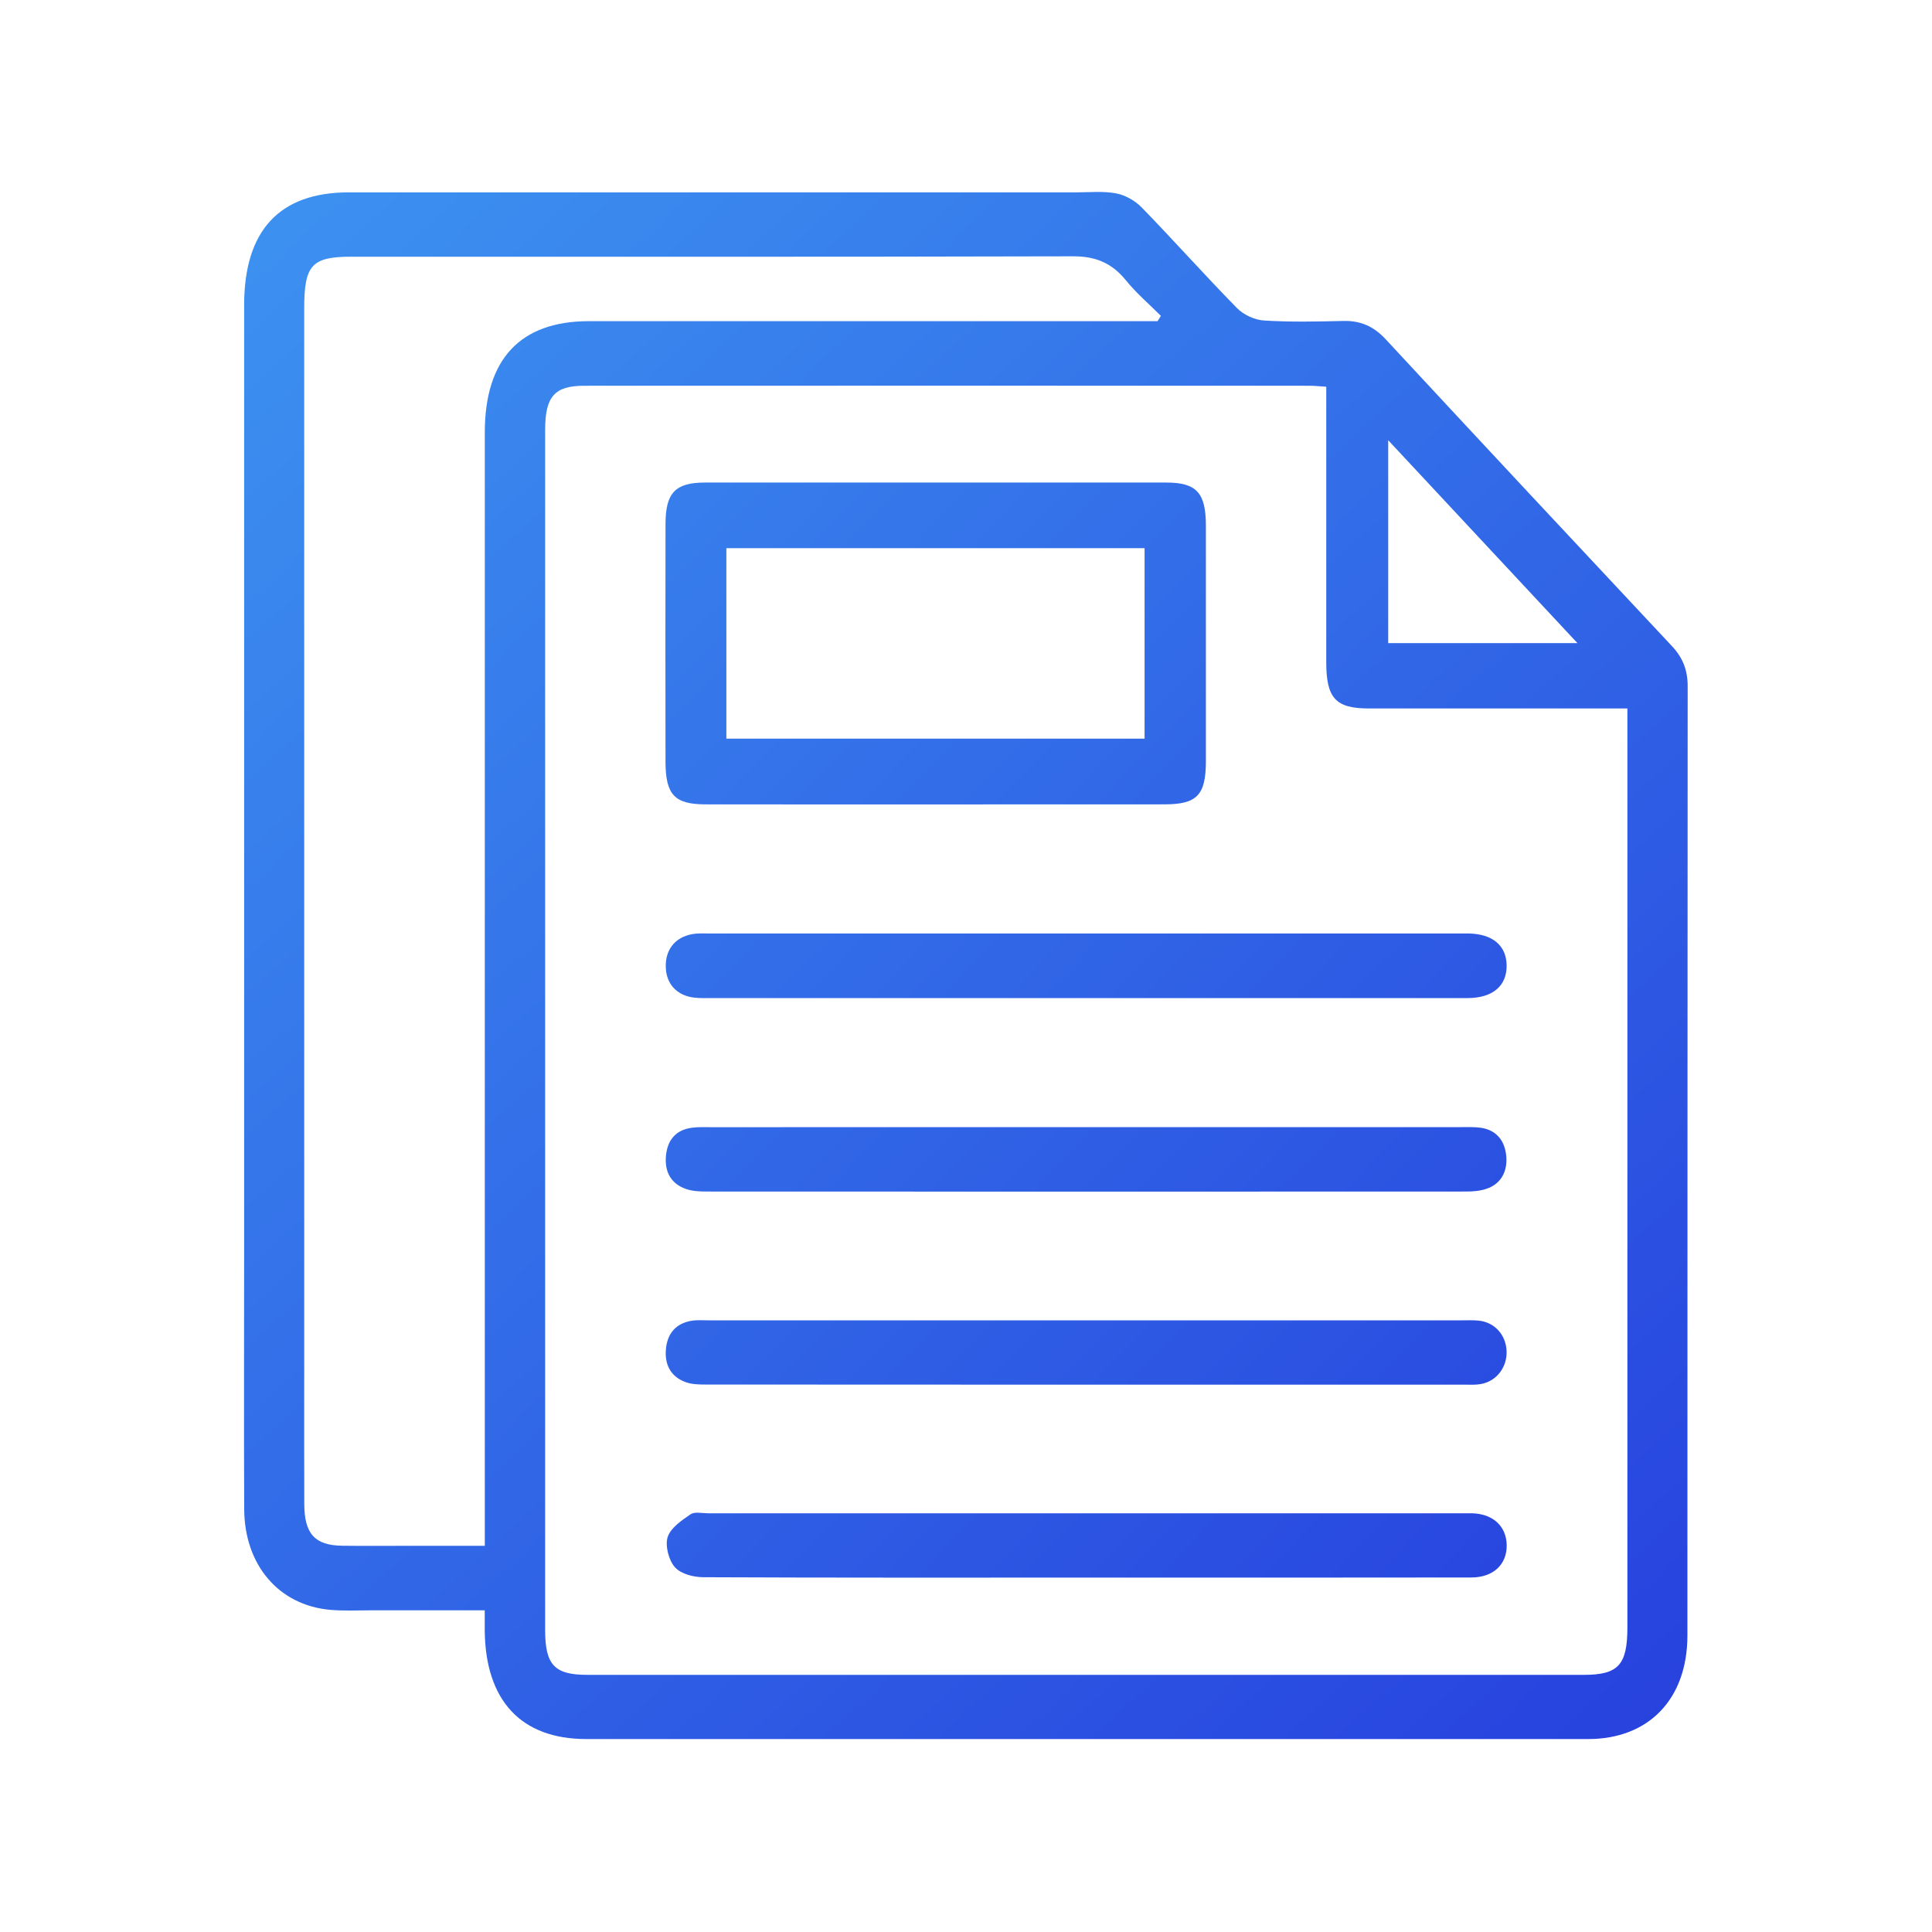 <?xml version="1.0" encoding="UTF-8"?> <svg xmlns="http://www.w3.org/2000/svg" width="30" height="30" viewBox="0 0 30 30" fill="none"> <path d="M7.527 25.005C6.912 25.005 6.331 25.006 5.75 25.005C5.541 25.005 5.33 25.016 5.121 24.997C4.327 24.923 3.796 24.301 3.792 23.433C3.786 22.114 3.791 20.796 3.791 19.477C3.791 14.565 3.791 9.652 3.791 4.739C3.791 3.578 4.339 2.987 5.417 2.987C9.181 2.987 12.945 2.987 16.709 2.987C16.917 2.987 17.131 2.965 17.333 3.003C17.474 3.03 17.626 3.116 17.73 3.223C18.23 3.737 18.708 4.275 19.21 4.786C19.315 4.892 19.485 4.968 19.63 4.977C20.039 5.003 20.45 4.993 20.86 4.984C21.122 4.977 21.329 5.065 21.517 5.268C22.995 6.862 24.478 8.449 25.963 10.034C26.129 10.211 26.207 10.405 26.206 10.658C26.202 15.57 26.204 20.483 26.202 25.395C26.202 26.382 25.602 27.004 24.661 27.004C19.475 27.005 14.29 27.005 9.104 27.004C8.093 27.004 7.537 26.408 7.527 25.317C7.526 25.231 7.527 25.145 7.527 25.005ZM20.594 6.005C20.48 5.998 20.409 5.99 20.338 5.99C16.582 5.989 12.827 5.988 9.072 5.99C8.611 5.99 8.465 6.157 8.465 6.675C8.464 12.887 8.464 19.1 8.465 25.312C8.465 25.853 8.61 26.007 9.119 26.007C14.277 26.008 19.436 26.007 24.596 26.007C25.129 26.007 25.27 25.852 25.27 25.27C25.27 20.63 25.27 15.991 25.27 11.351C25.27 11.246 25.27 11.141 25.27 11.001C25.144 11.001 25.047 11.001 24.949 11.001C23.718 11.001 22.488 11.002 21.257 11.001C20.74 11.001 20.594 10.843 20.594 10.281C20.593 8.973 20.594 7.663 20.594 6.355C20.594 6.247 20.594 6.141 20.594 6.005ZM17.975 4.987C17.992 4.96 18.009 4.933 18.026 4.905C17.843 4.721 17.644 4.552 17.48 4.349C17.258 4.077 17.002 3.979 16.664 3.98C12.928 3.99 9.192 3.986 5.455 3.986C4.844 3.986 4.724 4.116 4.724 4.779C4.724 10.277 4.724 15.776 4.724 21.274C4.724 21.968 4.722 22.661 4.725 23.355C4.726 23.817 4.89 23.998 5.316 24.002C5.671 24.007 6.027 24.003 6.382 24.003C6.753 24.003 7.125 24.003 7.528 24.003C7.528 23.832 7.528 23.698 7.528 23.563C7.528 17.948 7.528 12.332 7.528 6.716C7.528 5.575 8.08 4.987 9.146 4.987C11.981 4.987 14.815 4.987 17.649 4.987C17.757 4.987 17.866 4.987 17.975 4.987ZM24.494 9.986C23.509 8.93 22.522 7.872 21.556 6.836C21.556 7.852 21.556 8.916 21.556 9.986C22.562 9.986 23.543 9.986 24.494 9.986Z" fill="url(#paint0_linear_231_329)"></path> <path d="M14.533 12.491C13.339 12.491 12.145 12.492 10.952 12.49C10.474 12.489 10.335 12.34 10.334 11.827C10.332 10.596 10.332 9.366 10.334 8.135C10.335 7.652 10.487 7.493 10.946 7.493C13.333 7.492 15.72 7.492 18.108 7.493C18.579 7.493 18.724 7.651 18.725 8.159C18.726 9.38 18.726 10.601 18.725 11.821C18.724 12.346 18.587 12.489 18.086 12.49C16.902 12.491 15.717 12.491 14.533 12.491ZM11.279 11.47C13.464 11.47 15.619 11.47 17.773 11.47C17.773 10.47 17.773 9.49 17.773 8.512C15.597 8.512 13.442 8.512 11.279 8.512C11.279 9.504 11.279 10.477 11.279 11.47Z" fill="url(#paint1_linear_231_329)"></path> <path d="M16.857 15.498C14.925 15.498 12.992 15.498 11.061 15.498C10.97 15.498 10.878 15.502 10.787 15.492C10.509 15.462 10.34 15.277 10.338 15.004C10.334 14.721 10.511 14.527 10.801 14.498C10.865 14.492 10.929 14.495 10.992 14.495C14.902 14.495 18.812 14.495 22.722 14.495C22.749 14.495 22.776 14.495 22.803 14.495C23.177 14.502 23.39 14.681 23.395 14.989C23.399 15.308 23.18 15.497 22.79 15.498C21.815 15.5 20.84 15.498 19.865 15.498C18.862 15.498 17.86 15.498 16.857 15.498Z" fill="url(#paint2_linear_231_329)"></path> <path d="M16.831 24.497C14.862 24.497 12.893 24.5 10.924 24.491C10.772 24.49 10.578 24.444 10.481 24.337C10.386 24.233 10.325 24.002 10.367 23.869C10.414 23.723 10.585 23.609 10.721 23.515C10.787 23.47 10.899 23.498 10.989 23.498C14.9 23.498 18.811 23.498 22.721 23.498C22.767 23.498 22.812 23.497 22.858 23.498C23.183 23.507 23.39 23.698 23.396 23.991C23.401 24.293 23.187 24.495 22.846 24.495C20.841 24.498 18.836 24.497 16.831 24.497Z" fill="url(#paint3_linear_231_329)"></path> <path d="M16.856 20.502C18.807 20.502 20.758 20.502 22.709 20.502C22.79 20.502 22.873 20.498 22.954 20.506C23.204 20.528 23.383 20.723 23.394 20.977C23.405 21.229 23.239 21.448 22.996 21.491C22.916 21.506 22.833 21.501 22.75 21.501C18.821 21.501 14.893 21.502 10.964 21.499C10.856 21.499 10.742 21.498 10.642 21.46C10.415 21.376 10.314 21.188 10.342 20.934C10.369 20.689 10.51 20.55 10.731 20.51C10.82 20.494 10.913 20.502 11.004 20.502C12.955 20.502 14.906 20.502 16.856 20.502Z" fill="url(#paint4_linear_231_329)"></path> <path d="M16.872 17.502C18.813 17.502 20.754 17.502 22.695 17.502C22.795 17.502 22.897 17.498 22.996 17.512C23.236 17.548 23.371 17.712 23.39 17.963C23.407 18.201 23.302 18.384 23.084 18.459C22.983 18.494 22.87 18.502 22.762 18.502C18.833 18.504 14.905 18.504 10.977 18.502C10.869 18.502 10.755 18.498 10.654 18.463C10.425 18.385 10.317 18.202 10.341 17.947C10.365 17.69 10.507 17.541 10.747 17.511C10.846 17.498 10.947 17.503 11.047 17.503C12.989 17.502 14.931 17.502 16.872 17.502Z" fill="url(#paint5_linear_231_329)"></path> <defs> <linearGradient id="paint0_linear_231_329" x1="5.667" y1="2.5" x2="28.352" y2="27.202" gradientUnits="userSpaceOnUse"> <stop stop-color="#3C90F0"></stop> <stop offset="1" stop-color="#263DDD"></stop> </linearGradient> <linearGradient id="paint1_linear_231_329" x1="5.278" y1="3.333" x2="27.392" y2="25.142" gradientUnits="userSpaceOnUse"> <stop stop-color="#3C90F0"></stop> <stop offset="1" stop-color="#263DDD"></stop> </linearGradient> <linearGradient id="paint2_linear_231_329" x1="4.5" y1="3.75" x2="27.391" y2="25.503" gradientUnits="userSpaceOnUse"> <stop stop-color="#3C90F0"></stop> <stop offset="1" stop-color="#263DDD"></stop> </linearGradient> <linearGradient id="paint3_linear_231_329" x1="4.5" y1="3.333" x2="27.419" y2="25.502" gradientUnits="userSpaceOnUse"> <stop stop-color="#3C90F0"></stop> <stop offset="1" stop-color="#263DDD"></stop> </linearGradient> <linearGradient id="paint4_linear_231_329" x1="4.889" y1="3.333" x2="27.446" y2="25.947" gradientUnits="userSpaceOnUse"> <stop stop-color="#3C90F0"></stop> <stop offset="1" stop-color="#263DDD"></stop> </linearGradient> <linearGradient id="paint5_linear_231_329" x1="4.5" y1="3.333" x2="27.03" y2="25.53" gradientUnits="userSpaceOnUse"> <stop stop-color="#3C90F0"></stop> <stop offset="1" stop-color="#263DDD"></stop> </linearGradient> </defs> </svg> 